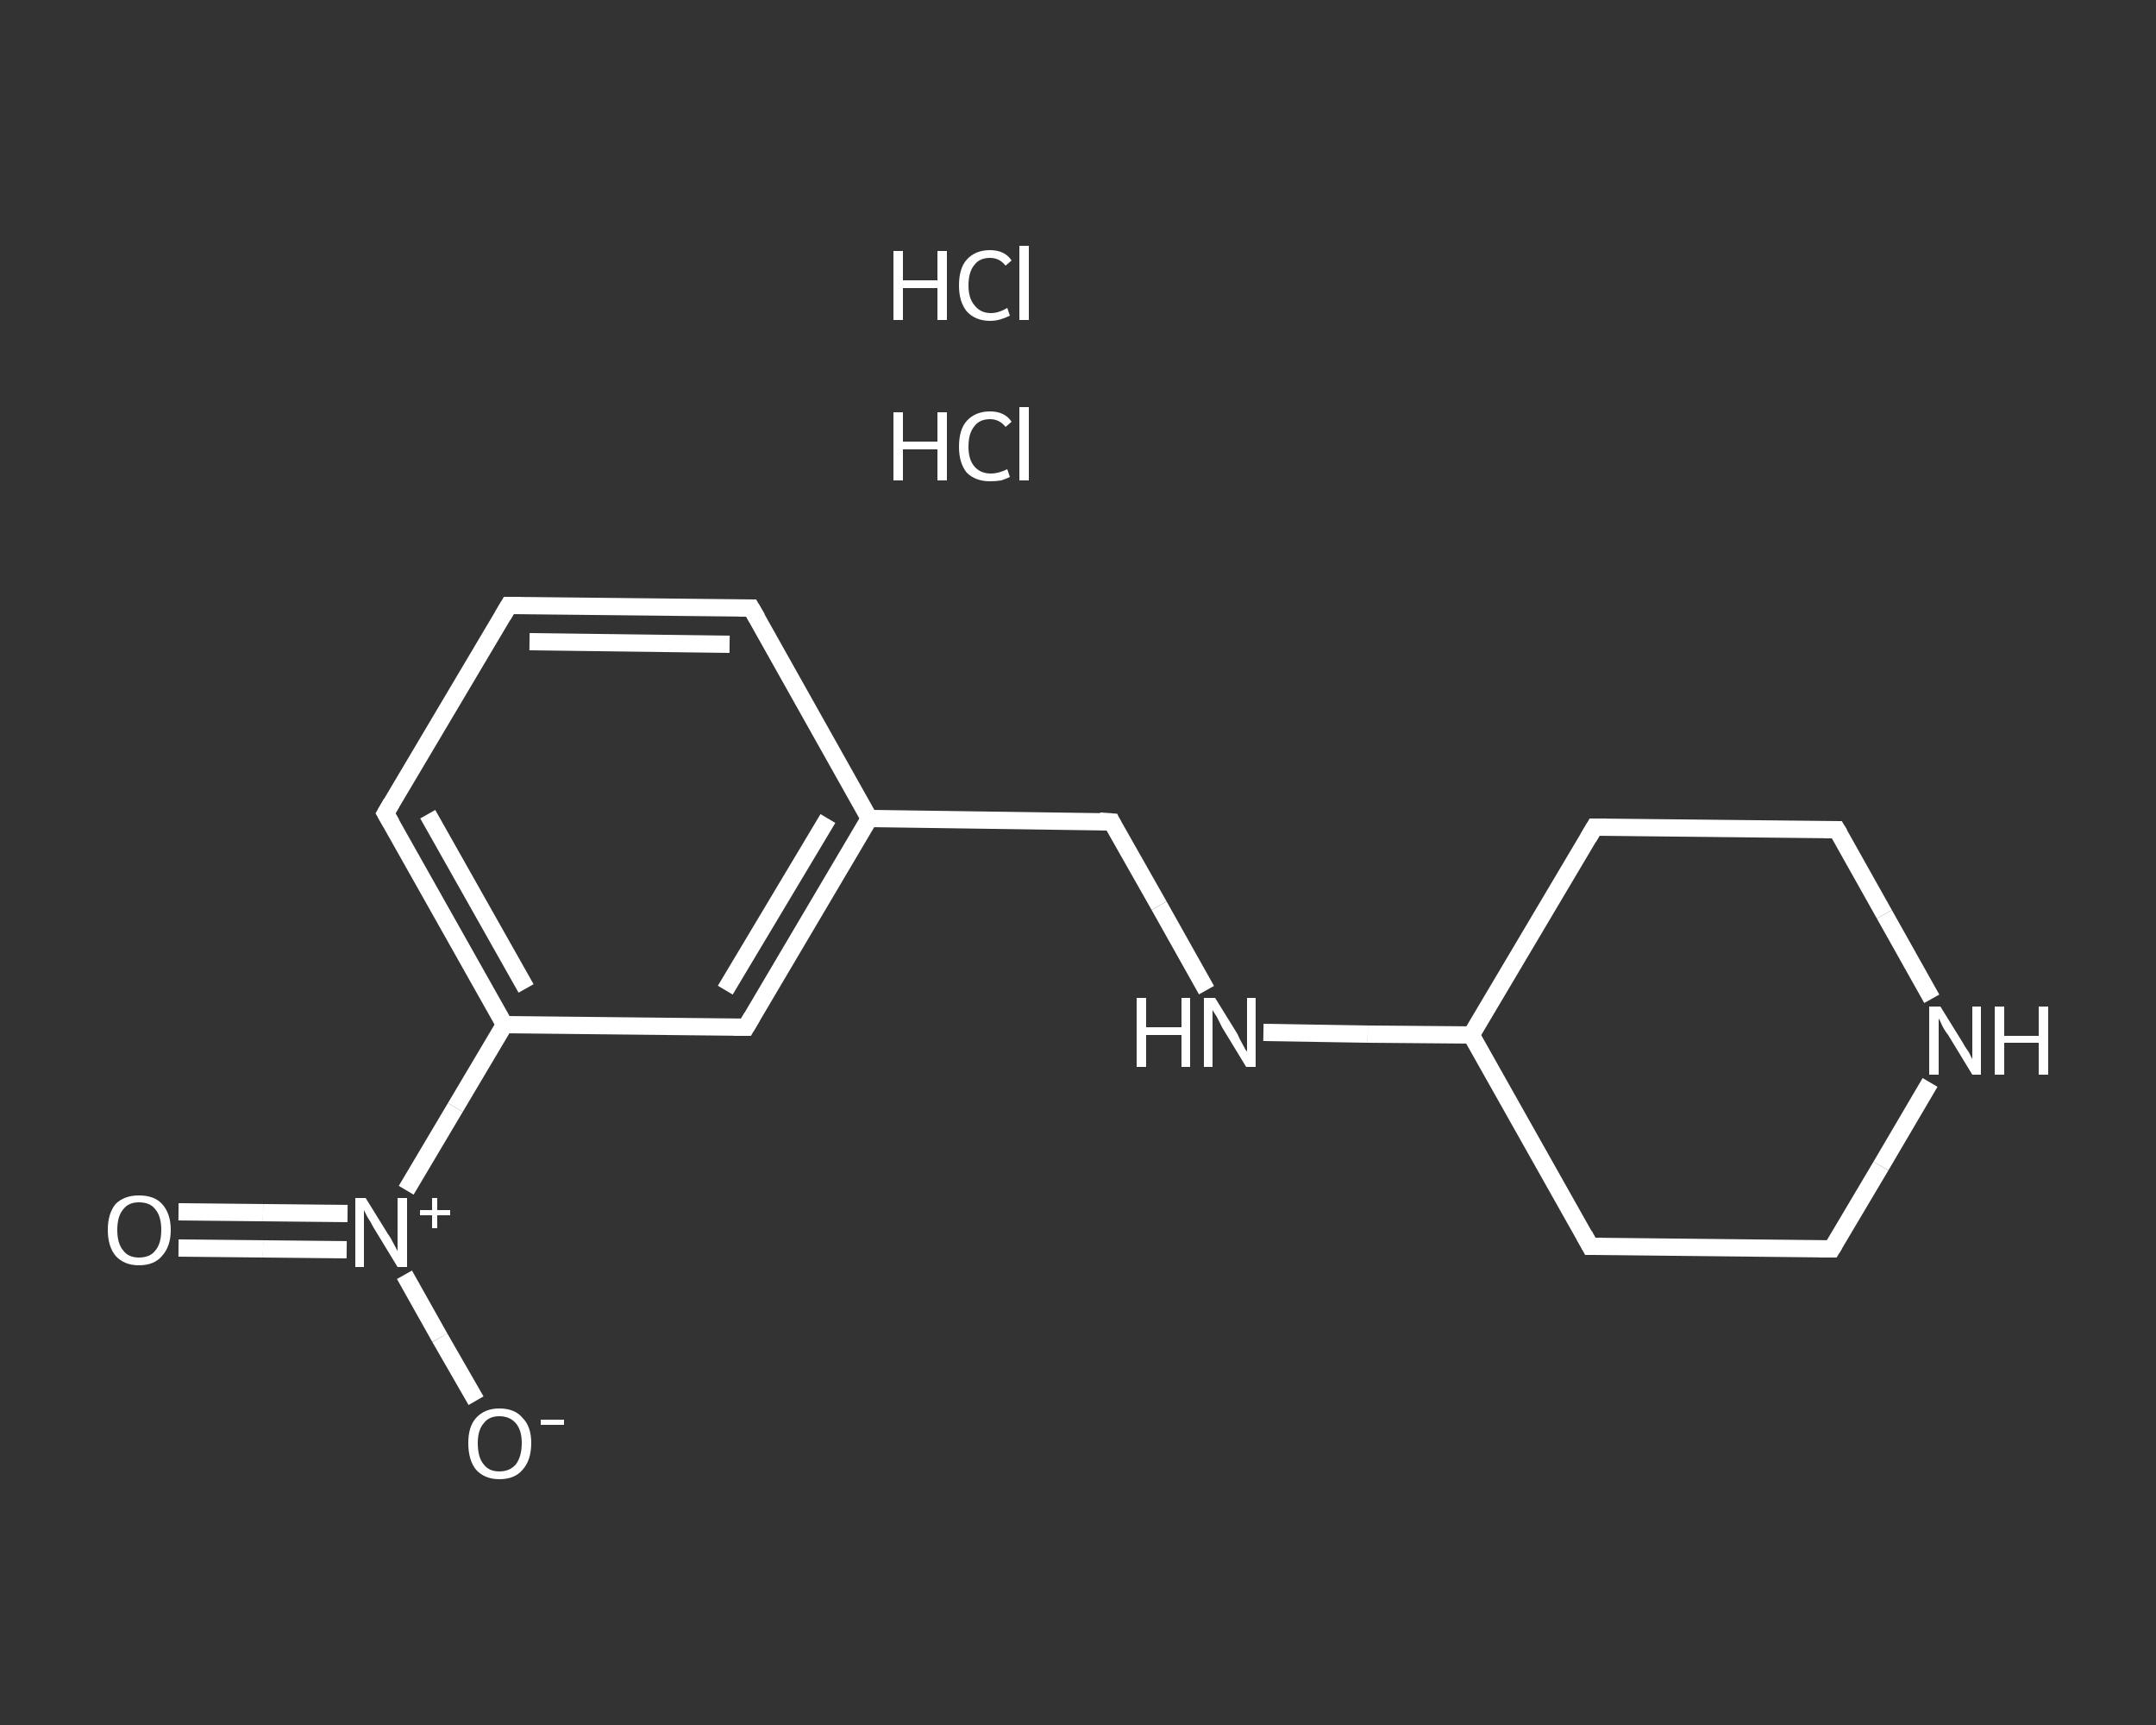 <?xml version='1.0' encoding='iso-8859-1'?>
<svg version='1.1' baseProfile='full'
              xmlns='http://www.w3.org/2000/svg'
                      xmlns:rdkit='http://www.rdkit.org/xml'
                      xmlns:xlink='http://www.w3.org/1999/xlink'
                  xml:space='preserve'
width='250px' height='200px' viewBox='0 0 250 200'>
<rect x="0" y="0" width="250" height="200" fill="#333333" stroke="none"/>
<!-- END OF HEADER -->
<rect style='opacity:1.0;fill:transparent;stroke:none' width='250.0' height='200.0' x='0.0' y='0.0'> </rect>
<path class='bond-0 atom-2 atom-3' d='M 20.7,140.5 L 30.5,140.6' style='fill:none;fill-rule:evenodd;stroke:#FFFFFF;stroke-width:2.0px;stroke-linecap:butt;stroke-linejoin:miter;stroke-opacity:1' />
<path class='bond-0 atom-2 atom-3' d='M 30.5,140.6 L 40.3,140.7' style='fill:none;fill-rule:evenodd;stroke:#FFFFFF;stroke-width:2.0px;stroke-linecap:butt;stroke-linejoin:miter;stroke-opacity:1' />
<path class='bond-0 atom-2 atom-3' d='M 20.7,144.7 L 30.5,144.8' style='fill:none;fill-rule:evenodd;stroke:#FFFFFF;stroke-width:2.0px;stroke-linecap:butt;stroke-linejoin:miter;stroke-opacity:1' />
<path class='bond-0 atom-2 atom-3' d='M 30.5,144.8 L 40.2,144.9' style='fill:none;fill-rule:evenodd;stroke:#FFFFFF;stroke-width:2.0px;stroke-linecap:butt;stroke-linejoin:miter;stroke-opacity:1' />
<path class='bond-1 atom-3 atom-4' d='M 46.9,147.8 L 51.0,155.1' style='fill:none;fill-rule:evenodd;stroke:#FFFFFF;stroke-width:2.0px;stroke-linecap:butt;stroke-linejoin:miter;stroke-opacity:1' />
<path class='bond-1 atom-3 atom-4' d='M 51.0,155.1 L 55.2,162.4' style='fill:none;fill-rule:evenodd;stroke:#FFFFFF;stroke-width:2.0px;stroke-linecap:butt;stroke-linejoin:miter;stroke-opacity:1' />
<path class='bond-2 atom-3 atom-5' d='M 47.1,138.0 L 52.8,128.4' style='fill:none;fill-rule:evenodd;stroke:#FFFFFF;stroke-width:2.0px;stroke-linecap:butt;stroke-linejoin:miter;stroke-opacity:1' />
<path class='bond-2 atom-3 atom-5' d='M 52.8,128.4 L 58.5,118.8' style='fill:none;fill-rule:evenodd;stroke:#FFFFFF;stroke-width:2.0px;stroke-linecap:butt;stroke-linejoin:miter;stroke-opacity:1' />
<path class='bond-3 atom-5 atom-6' d='M 58.5,118.8 L 44.7,94.3' style='fill:none;fill-rule:evenodd;stroke:#FFFFFF;stroke-width:2.0px;stroke-linecap:butt;stroke-linejoin:miter;stroke-opacity:1' />
<path class='bond-3 atom-5 atom-6' d='M 61.0,114.6 L 49.6,94.4' style='fill:none;fill-rule:evenodd;stroke:#FFFFFF;stroke-width:2.0px;stroke-linecap:butt;stroke-linejoin:miter;stroke-opacity:1' />
<path class='bond-4 atom-6 atom-7' d='M 44.7,94.3 L 59.0,70.2' style='fill:none;fill-rule:evenodd;stroke:#FFFFFF;stroke-width:2.0px;stroke-linecap:butt;stroke-linejoin:miter;stroke-opacity:1' />
<path class='bond-5 atom-7 atom-8' d='M 59.0,70.2 L 87.1,70.5' style='fill:none;fill-rule:evenodd;stroke:#FFFFFF;stroke-width:2.0px;stroke-linecap:butt;stroke-linejoin:miter;stroke-opacity:1' />
<path class='bond-5 atom-7 atom-8' d='M 61.4,74.4 L 84.6,74.7' style='fill:none;fill-rule:evenodd;stroke:#FFFFFF;stroke-width:2.0px;stroke-linecap:butt;stroke-linejoin:miter;stroke-opacity:1' />
<path class='bond-6 atom-8 atom-9' d='M 87.1,70.5 L 100.8,94.9' style='fill:none;fill-rule:evenodd;stroke:#FFFFFF;stroke-width:2.0px;stroke-linecap:butt;stroke-linejoin:miter;stroke-opacity:1' />
<path class='bond-7 atom-9 atom-10' d='M 100.8,94.9 L 128.9,95.3' style='fill:none;fill-rule:evenodd;stroke:#FFFFFF;stroke-width:2.0px;stroke-linecap:butt;stroke-linejoin:miter;stroke-opacity:1' />
<path class='bond-8 atom-10 atom-11' d='M 128.9,95.3 L 134.4,105.0' style='fill:none;fill-rule:evenodd;stroke:#FFFFFF;stroke-width:2.0px;stroke-linecap:butt;stroke-linejoin:miter;stroke-opacity:1' />
<path class='bond-8 atom-10 atom-11' d='M 134.4,105.0 L 139.9,114.8' style='fill:none;fill-rule:evenodd;stroke:#FFFFFF;stroke-width:2.0px;stroke-linecap:butt;stroke-linejoin:miter;stroke-opacity:1' />
<path class='bond-9 atom-11 atom-12' d='M 146.5,119.7 L 158.6,119.9' style='fill:none;fill-rule:evenodd;stroke:#FFFFFF;stroke-width:2.0px;stroke-linecap:butt;stroke-linejoin:miter;stroke-opacity:1' />
<path class='bond-9 atom-11 atom-12' d='M 158.6,119.9 L 170.6,120.0' style='fill:none;fill-rule:evenodd;stroke:#FFFFFF;stroke-width:2.0px;stroke-linecap:butt;stroke-linejoin:miter;stroke-opacity:1' />
<path class='bond-10 atom-12 atom-13' d='M 170.6,120.0 L 184.4,144.5' style='fill:none;fill-rule:evenodd;stroke:#FFFFFF;stroke-width:2.0px;stroke-linecap:butt;stroke-linejoin:miter;stroke-opacity:1' />
<path class='bond-11 atom-13 atom-14' d='M 184.4,144.5 L 212.4,144.8' style='fill:none;fill-rule:evenodd;stroke:#FFFFFF;stroke-width:2.0px;stroke-linecap:butt;stroke-linejoin:miter;stroke-opacity:1' />
<path class='bond-12 atom-14 atom-15' d='M 212.4,144.8 L 218.1,135.2' style='fill:none;fill-rule:evenodd;stroke:#FFFFFF;stroke-width:2.0px;stroke-linecap:butt;stroke-linejoin:miter;stroke-opacity:1' />
<path class='bond-12 atom-14 atom-15' d='M 218.1,135.2 L 223.8,125.5' style='fill:none;fill-rule:evenodd;stroke:#FFFFFF;stroke-width:2.0px;stroke-linecap:butt;stroke-linejoin:miter;stroke-opacity:1' />
<path class='bond-13 atom-15 atom-16' d='M 224.0,115.8 L 218.5,106.0' style='fill:none;fill-rule:evenodd;stroke:#FFFFFF;stroke-width:2.0px;stroke-linecap:butt;stroke-linejoin:miter;stroke-opacity:1' />
<path class='bond-13 atom-15 atom-16' d='M 218.5,106.0 L 213.0,96.2' style='fill:none;fill-rule:evenodd;stroke:#FFFFFF;stroke-width:2.0px;stroke-linecap:butt;stroke-linejoin:miter;stroke-opacity:1' />
<path class='bond-14 atom-16 atom-17' d='M 213.0,96.2 L 184.9,95.9' style='fill:none;fill-rule:evenodd;stroke:#FFFFFF;stroke-width:2.0px;stroke-linecap:butt;stroke-linejoin:miter;stroke-opacity:1' />
<path class='bond-15 atom-9 atom-18' d='M 100.8,94.9 L 86.5,119.1' style='fill:none;fill-rule:evenodd;stroke:#FFFFFF;stroke-width:2.0px;stroke-linecap:butt;stroke-linejoin:miter;stroke-opacity:1' />
<path class='bond-15 atom-9 atom-18' d='M 96.0,94.9 L 84.1,114.8' style='fill:none;fill-rule:evenodd;stroke:#FFFFFF;stroke-width:2.0px;stroke-linecap:butt;stroke-linejoin:miter;stroke-opacity:1' />
<path class='bond-16 atom-18 atom-5' d='M 86.5,119.1 L 58.5,118.8' style='fill:none;fill-rule:evenodd;stroke:#FFFFFF;stroke-width:2.0px;stroke-linecap:butt;stroke-linejoin:miter;stroke-opacity:1' />
<path class='bond-17 atom-17 atom-12' d='M 184.9,95.9 L 170.6,120.0' style='fill:none;fill-rule:evenodd;stroke:#FFFFFF;stroke-width:2.0px;stroke-linecap:butt;stroke-linejoin:miter;stroke-opacity:1' />
<path d='M 45.4,95.5 L 44.7,94.3 L 45.4,93.1' style='fill:none;stroke:#FFFFFF;stroke-width:2.0px;stroke-linecap:butt;stroke-linejoin:miter;stroke-opacity:1;' />
<path d='M 58.3,71.4 L 59.0,70.2 L 60.4,70.2' style='fill:none;stroke:#FFFFFF;stroke-width:2.0px;stroke-linecap:butt;stroke-linejoin:miter;stroke-opacity:1;' />
<path d='M 85.7,70.5 L 87.1,70.5 L 87.8,71.7' style='fill:none;stroke:#FFFFFF;stroke-width:2.0px;stroke-linecap:butt;stroke-linejoin:miter;stroke-opacity:1;' />
<path d='M 127.5,95.2 L 128.9,95.3 L 129.1,95.7' style='fill:none;stroke:#FFFFFF;stroke-width:2.0px;stroke-linecap:butt;stroke-linejoin:miter;stroke-opacity:1;' />
<path d='M 183.7,143.2 L 184.4,144.5 L 185.8,144.5' style='fill:none;stroke:#FFFFFF;stroke-width:2.0px;stroke-linecap:butt;stroke-linejoin:miter;stroke-opacity:1;' />
<path d='M 211.0,144.8 L 212.4,144.8 L 212.7,144.3' style='fill:none;stroke:#FFFFFF;stroke-width:2.0px;stroke-linecap:butt;stroke-linejoin:miter;stroke-opacity:1;' />
<path d='M 213.3,96.7 L 213.0,96.2 L 211.6,96.2' style='fill:none;stroke:#FFFFFF;stroke-width:2.0px;stroke-linecap:butt;stroke-linejoin:miter;stroke-opacity:1;' />
<path d='M 186.3,95.9 L 184.9,95.9 L 184.2,97.1' style='fill:none;stroke:#FFFFFF;stroke-width:2.0px;stroke-linecap:butt;stroke-linejoin:miter;stroke-opacity:1;' />
<path d='M 87.2,117.9 L 86.5,119.1 L 85.1,119.1' style='fill:none;stroke:#FFFFFF;stroke-width:2.0px;stroke-linecap:butt;stroke-linejoin:miter;stroke-opacity:1;' />
<path class='atom-0' d='M 103.6 47.8
L 104.7 47.8
L 104.7 51.2
L 108.7 51.2
L 108.7 47.8
L 109.8 47.8
L 109.8 55.7
L 108.7 55.7
L 108.7 52.1
L 104.7 52.1
L 104.7 55.7
L 103.6 55.7
L 103.6 47.8
' fill='#FFFFFF'/>
<path class='atom-0' d='M 111.2 51.8
Q 111.2 49.8, 112.1 48.8
Q 113.1 47.7, 114.8 47.7
Q 116.5 47.7, 117.3 48.9
L 116.6 49.5
Q 115.9 48.6, 114.8 48.6
Q 113.6 48.6, 113.0 49.4
Q 112.3 50.2, 112.3 51.8
Q 112.3 53.3, 113.0 54.1
Q 113.7 54.9, 114.9 54.9
Q 115.8 54.9, 116.8 54.4
L 117.1 55.3
Q 116.7 55.5, 116.1 55.7
Q 115.5 55.8, 114.8 55.8
Q 113.1 55.8, 112.1 54.8
Q 111.2 53.7, 111.2 51.8
' fill='#FFFFFF'/>
<path class='atom-0' d='M 118.2 47.2
L 119.3 47.2
L 119.3 55.7
L 118.2 55.7
L 118.2 47.2
' fill='#FFFFFF'/>
<path class='atom-1' d='M 103.6 29.1
L 104.7 29.1
L 104.7 32.5
L 108.7 32.5
L 108.7 29.1
L 109.8 29.1
L 109.8 37.1
L 108.7 37.1
L 108.7 33.4
L 104.7 33.4
L 104.7 37.1
L 103.6 37.1
L 103.6 29.1
' fill='#FFFFFF'/>
<path class='atom-1' d='M 111.2 33.1
Q 111.2 31.1, 112.1 30.1
Q 113.1 29.0, 114.8 29.0
Q 116.5 29.0, 117.3 30.2
L 116.6 30.8
Q 115.9 29.9, 114.8 29.9
Q 113.6 29.9, 113.0 30.7
Q 112.3 31.5, 112.3 33.1
Q 112.3 34.6, 113.0 35.4
Q 113.7 36.3, 114.9 36.3
Q 115.8 36.3, 116.8 35.7
L 117.1 36.6
Q 116.7 36.8, 116.1 37.0
Q 115.5 37.2, 114.8 37.2
Q 113.1 37.2, 112.1 36.1
Q 111.2 35.0, 111.2 33.1
' fill='#FFFFFF'/>
<path class='atom-1' d='M 118.2 28.5
L 119.3 28.5
L 119.3 37.1
L 118.2 37.1
L 118.2 28.5
' fill='#FFFFFF'/>
<path class='atom-2' d='M 12.5 142.6
Q 12.5 140.7, 13.4 139.6
Q 14.4 138.6, 16.1 138.6
Q 17.9 138.6, 18.8 139.6
Q 19.8 140.7, 19.8 142.6
Q 19.8 144.5, 18.8 145.6
Q 17.9 146.7, 16.1 146.7
Q 14.4 146.7, 13.4 145.6
Q 12.5 144.5, 12.5 142.6
M 16.1 145.8
Q 17.4 145.8, 18.0 145.0
Q 18.7 144.2, 18.7 142.6
Q 18.7 141.0, 18.0 140.2
Q 17.4 139.4, 16.1 139.4
Q 14.9 139.4, 14.3 140.2
Q 13.6 141.0, 13.6 142.6
Q 13.6 144.2, 14.3 145.0
Q 14.9 145.8, 16.1 145.8
' fill='#FFFFFF'/>
<path class='atom-3' d='M 42.4 138.9
L 45.0 143.1
Q 45.3 143.5, 45.7 144.3
Q 46.1 145.0, 46.1 145.1
L 46.1 138.9
L 47.2 138.9
L 47.2 146.9
L 46.1 146.9
L 43.3 142.3
Q 43.0 141.7, 42.6 141.1
Q 42.3 140.5, 42.2 140.3
L 42.2 146.9
L 41.2 146.9
L 41.2 138.9
L 42.4 138.9
' fill='#FFFFFF'/>
<path class='atom-3' d='M 48.7 140.3
L 50.1 140.3
L 50.1 138.9
L 50.7 138.9
L 50.7 140.3
L 52.2 140.3
L 52.2 140.9
L 50.7 140.9
L 50.7 142.4
L 50.1 142.4
L 50.1 140.9
L 48.7 140.9
L 48.7 140.3
' fill='#FFFFFF'/>
<path class='atom-4' d='M 54.3 167.3
Q 54.3 165.4, 55.2 164.4
Q 56.2 163.3, 57.9 163.3
Q 59.7 163.3, 60.6 164.4
Q 61.6 165.4, 61.6 167.3
Q 61.6 169.3, 60.6 170.4
Q 59.7 171.5, 57.9 171.5
Q 56.2 171.5, 55.2 170.4
Q 54.3 169.3, 54.3 167.3
M 57.9 170.6
Q 59.1 170.6, 59.8 169.8
Q 60.5 168.9, 60.5 167.3
Q 60.5 165.8, 59.8 165.0
Q 59.1 164.2, 57.9 164.2
Q 56.7 164.2, 56.1 165.0
Q 55.4 165.8, 55.4 167.3
Q 55.4 169.0, 56.1 169.8
Q 56.7 170.6, 57.9 170.6
' fill='#FFFFFF'/>
<path class='atom-4' d='M 62.7 164.6
L 65.4 164.6
L 65.4 165.2
L 62.7 165.2
L 62.7 164.6
' fill='#FFFFFF'/>
<path class='atom-11' d='M 131.8 115.7
L 132.9 115.7
L 132.9 119.1
L 137.0 119.1
L 137.0 115.7
L 138.0 115.7
L 138.0 123.7
L 137.0 123.7
L 137.0 120.0
L 132.9 120.0
L 132.9 123.7
L 131.8 123.7
L 131.8 115.7
' fill='#FFFFFF'/>
<path class='atom-11' d='M 140.9 115.7
L 143.5 119.9
Q 143.7 120.4, 144.1 121.1
Q 144.5 121.9, 144.6 121.9
L 144.6 115.7
L 145.6 115.7
L 145.6 123.7
L 144.5 123.7
L 141.7 119.1
Q 141.4 118.5, 141.1 117.9
Q 140.7 117.3, 140.6 117.1
L 140.6 123.7
L 139.6 123.7
L 139.6 115.7
L 140.9 115.7
' fill='#FFFFFF'/>
<path class='atom-15' d='M 225.0 116.7
L 227.6 120.9
Q 227.8 121.3, 228.3 122.0
Q 228.7 122.8, 228.7 122.8
L 228.7 116.7
L 229.7 116.7
L 229.7 124.6
L 228.7 124.6
L 225.9 120.0
Q 225.5 119.5, 225.2 118.9
Q 224.9 118.2, 224.8 118.1
L 224.8 124.6
L 223.7 124.6
L 223.7 116.7
L 225.0 116.7
' fill='#FFFFFF'/>
<path class='atom-15' d='M 231.3 116.7
L 232.4 116.7
L 232.4 120.1
L 236.4 120.1
L 236.4 116.7
L 237.5 116.7
L 237.5 124.6
L 236.4 124.6
L 236.4 120.9
L 232.4 120.9
L 232.4 124.6
L 231.3 124.6
L 231.3 116.7
' fill='#FFFFFF'/>
</svg>
